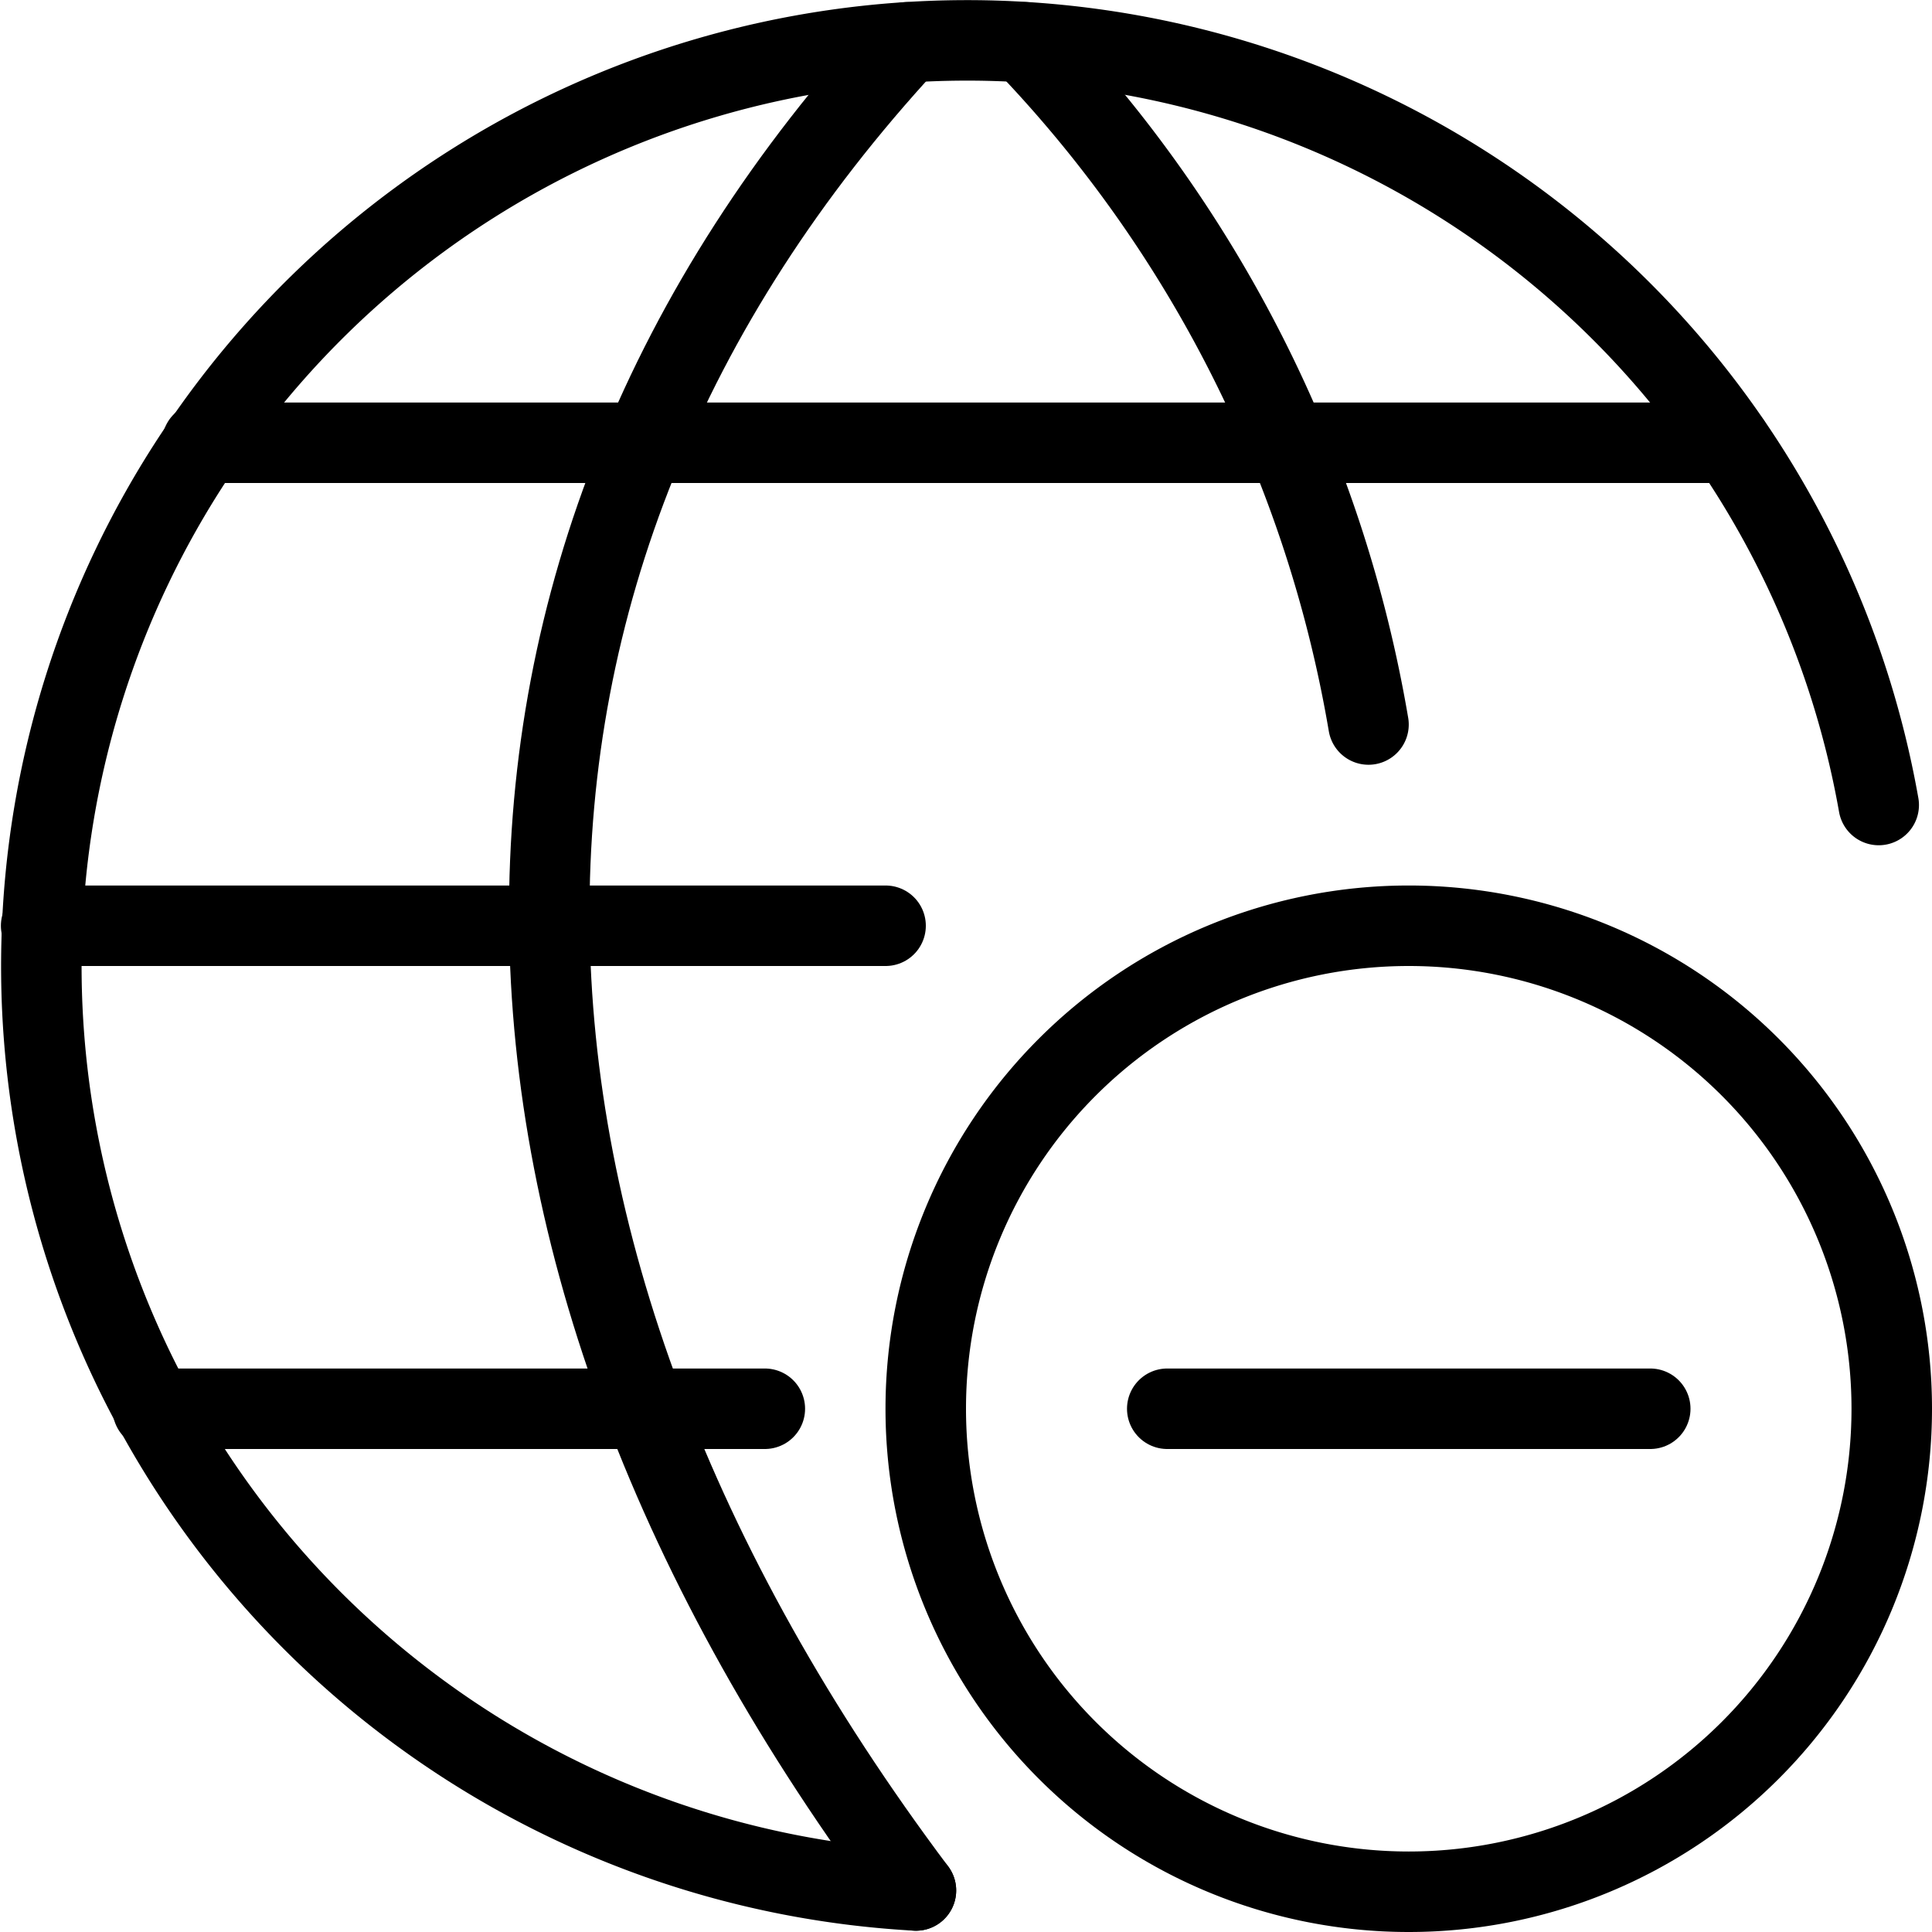 <svg viewBox="0 0 24 24" xmlns="http://www.w3.org/2000/svg"><g transform="matrix(1,0,0,1,0,0)"><path d="M1.898 17.5L9.501 17.5" fill="none" stroke="#000000" stroke-linecap="round" stroke-linejoin="round"></path><path d="M2.512 5.5L21.496 5.5" fill="none" stroke="#000000" stroke-linecap="round" stroke-linejoin="round"></path><path d="M11.001 11.5L0.511 11.5" fill="none" stroke="#000000" stroke-linecap="round" stroke-linejoin="round"></path><path d="M11.378,23.484A11.5,11.5,0,1,1,23.338,10" fill="none" stroke="#000000" stroke-linecap="round" stroke-linejoin="round"></path><path d="M11.269.526c-6,6.5-5.891,14.958.109,22.958" fill="none" stroke="#000000" stroke-linecap="round" stroke-linejoin="round"></path><path d="M12.73.526A16.127,16.127,0,0,1,17,9" fill="none" stroke="#000000" stroke-linecap="round" stroke-linejoin="round"></path><path d="M11.500 17.500 A6.000 6.000 0 1 0 23.500 17.500 A6.000 6.000 0 1 0 11.500 17.500 Z" fill="none" stroke="#000000" stroke-linecap="round" stroke-linejoin="round"></path><path d="M20.5 17.5L14.5 17.5" fill="none" stroke="#000000" stroke-linecap="round" stroke-linejoin="round"></path></g></svg>